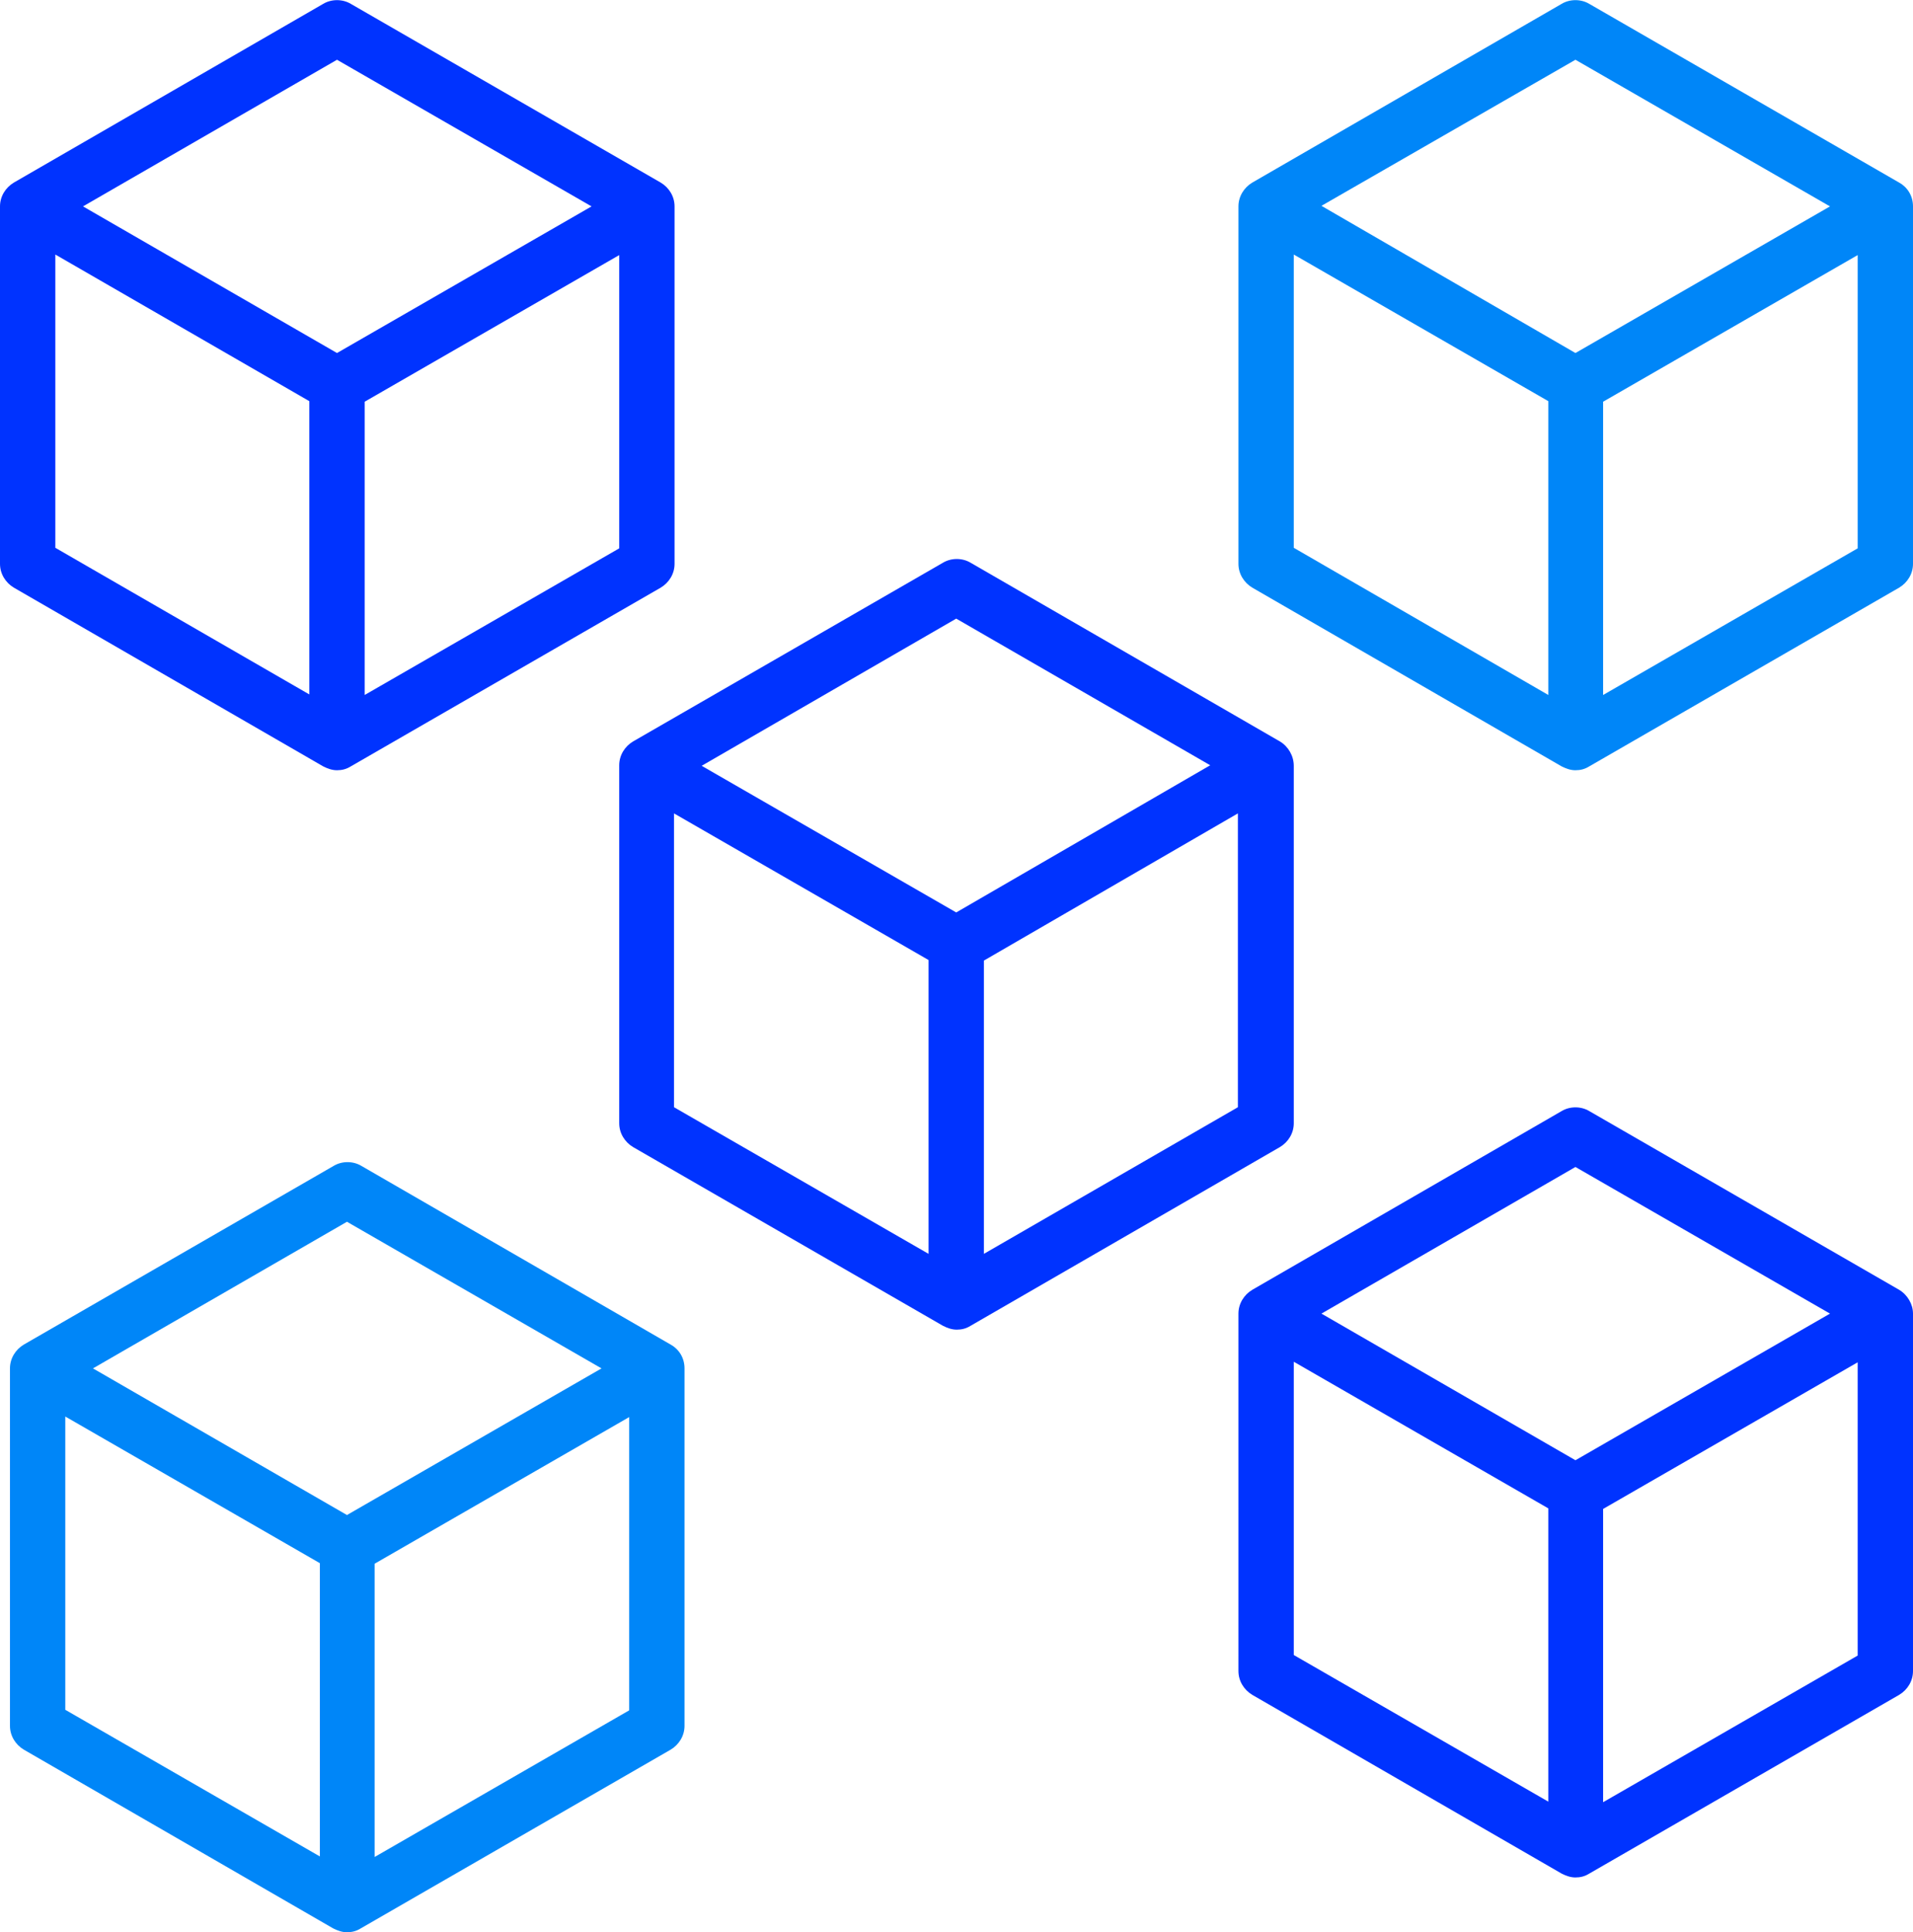 <?xml version="1.0" encoding="utf-8"?>
<!-- Generator: Adobe Illustrator 22.0.0, SVG Export Plug-In . SVG Version: 6.00 Build 0)  -->
<svg version="1.1" id="Capa_1" xmlns="http://www.w3.org/2000/svg" xmlns:xlink="http://www.w3.org/1999/xlink" x="0px" y="0px"
	 viewBox="0 0 345.7 349.2" style="enable-background:new 0 0 345.7 349.2;" xml:space="preserve">
<style type="text/css">
	.st0{fill:#0033FF;}
	.st1{fill:#0086F8;}
</style>
<title>cube</title>
<g id="Capa_2_1_">
	<g id="Layer_1">
		<path class="st0" d="M119.4,33L63.4,0.7c-1.5-0.9-3.5-0.9-5,0L2.5,33C1,33.9,0,35.5,0,37.3v64.6c0,1.8,1,3.4,2.5,4.3l55.9,32.3
			c0.8,0.4,1.6,0.7,2.5,0.7c0.9,0,1.7-0.2,2.5-0.7l56-32.3c1.5-0.9,2.5-2.5,2.5-4.3V37.3C121.9,35.5,120.9,33.9,119.4,33z
			 M60.9,10.8l46,26.5l-46,26.5L15,37.3L60.9,10.8z M10,46l45.9,26.5v53L10,99V46z M65.9,125.6v-53l46-26.5v53L65.9,125.6z"/>
		<path class="st1" d="M343.2,33l-56-32.3c-1.5-0.9-3.5-0.9-5,0L226.3,33c-1.5,0.9-2.5,2.5-2.5,4.3v64.6c0,1.8,1,3.4,2.5,4.3
			l55.9,32.3c0.8,0.4,1.6,0.7,2.5,0.7c0.9,0,1.7-0.2,2.5-0.7l56-32.3c1.5-0.9,2.5-2.5,2.5-4.3V37.3C345.7,35.5,344.8,33.9,343.2,33
			L343.2,33z M284.7,10.8l46,26.5l-46,26.5l-45.9-26.6L284.7,10.8z M233.8,46l46,26.5v53.1l-46-26.6V46z M289.7,125.6v-53l46-26.5
			v53L289.7,125.6z"/>
		<path class="st0" d="M343.2,233.1l-56-32.3c-1.5-0.9-3.5-0.9-5,0l-55.9,32.3c-1.5,0.9-2.5,2.5-2.5,4.3V302c0,1.8,1,3.4,2.5,4.3
			l55.9,32.3c0.8,0.4,1.6,0.7,2.5,0.7c0.9,0,1.7-0.2,2.5-0.7l56-32.3c1.5-0.9,2.5-2.5,2.5-4.3v-64.6
			C345.7,235.7,344.7,234,343.2,233.1z M284.7,210.9l46,26.5l-46,26.5l-45.9-26.5L284.7,210.9z M233.8,246.1l46,26.5v53l-46-26.5
			V246.1z M289.7,325.7v-53l46-26.5v53L289.7,325.7z"/>
		<path class="st0" d="M231.3,134l-55.9-32.3c-1.5-0.9-3.5-0.9-5,0l-56,32.3c-1.5,0.9-2.5,2.5-2.5,4.3V203c0,1.8,1,3.4,2.5,4.3
			l56,32.3c0.8,0.4,1.6,0.7,2.5,0.7c0.9,0,1.7-0.2,2.5-0.7l55.9-32.3c1.5-0.9,2.5-2.5,2.5-4.3v-64.6
			C233.8,136.6,232.8,134.9,231.3,134z M172.8,111.8l45.9,26.5l-45.9,26.6l-46-26.5L172.8,111.8z M121.8,147l46,26.5v53.1l-46-26.5
			V147z M177.8,226.6v-53l45.9-26.6v53.1L177.8,226.6z"/>
		<path class="st1" d="M121.2,243l-55.9-32.3c-1.5-0.9-3.5-0.9-5,0L4.3,243c-1.5,0.9-2.5,2.5-2.5,4.3v64.6c0,1.8,1,3.4,2.5,4.3
			l55.9,32.3c0.8,0.4,1.6,0.7,2.5,0.7c0.9,0,1.7-0.2,2.5-0.7l56-32.3c1.5-0.9,2.5-2.5,2.5-4.3v-64.6
			C123.7,245.5,122.8,243.9,121.2,243L121.2,243z M62.7,220.8l46,26.5l-46,26.5l-45.9-26.5L62.7,220.8z M11.8,256l46,26.5v53
			l-46-26.5V256z M67.7,335.6v-53l46-26.5v53L67.7,335.6z"/>
	</g>
</g>
</svg>
